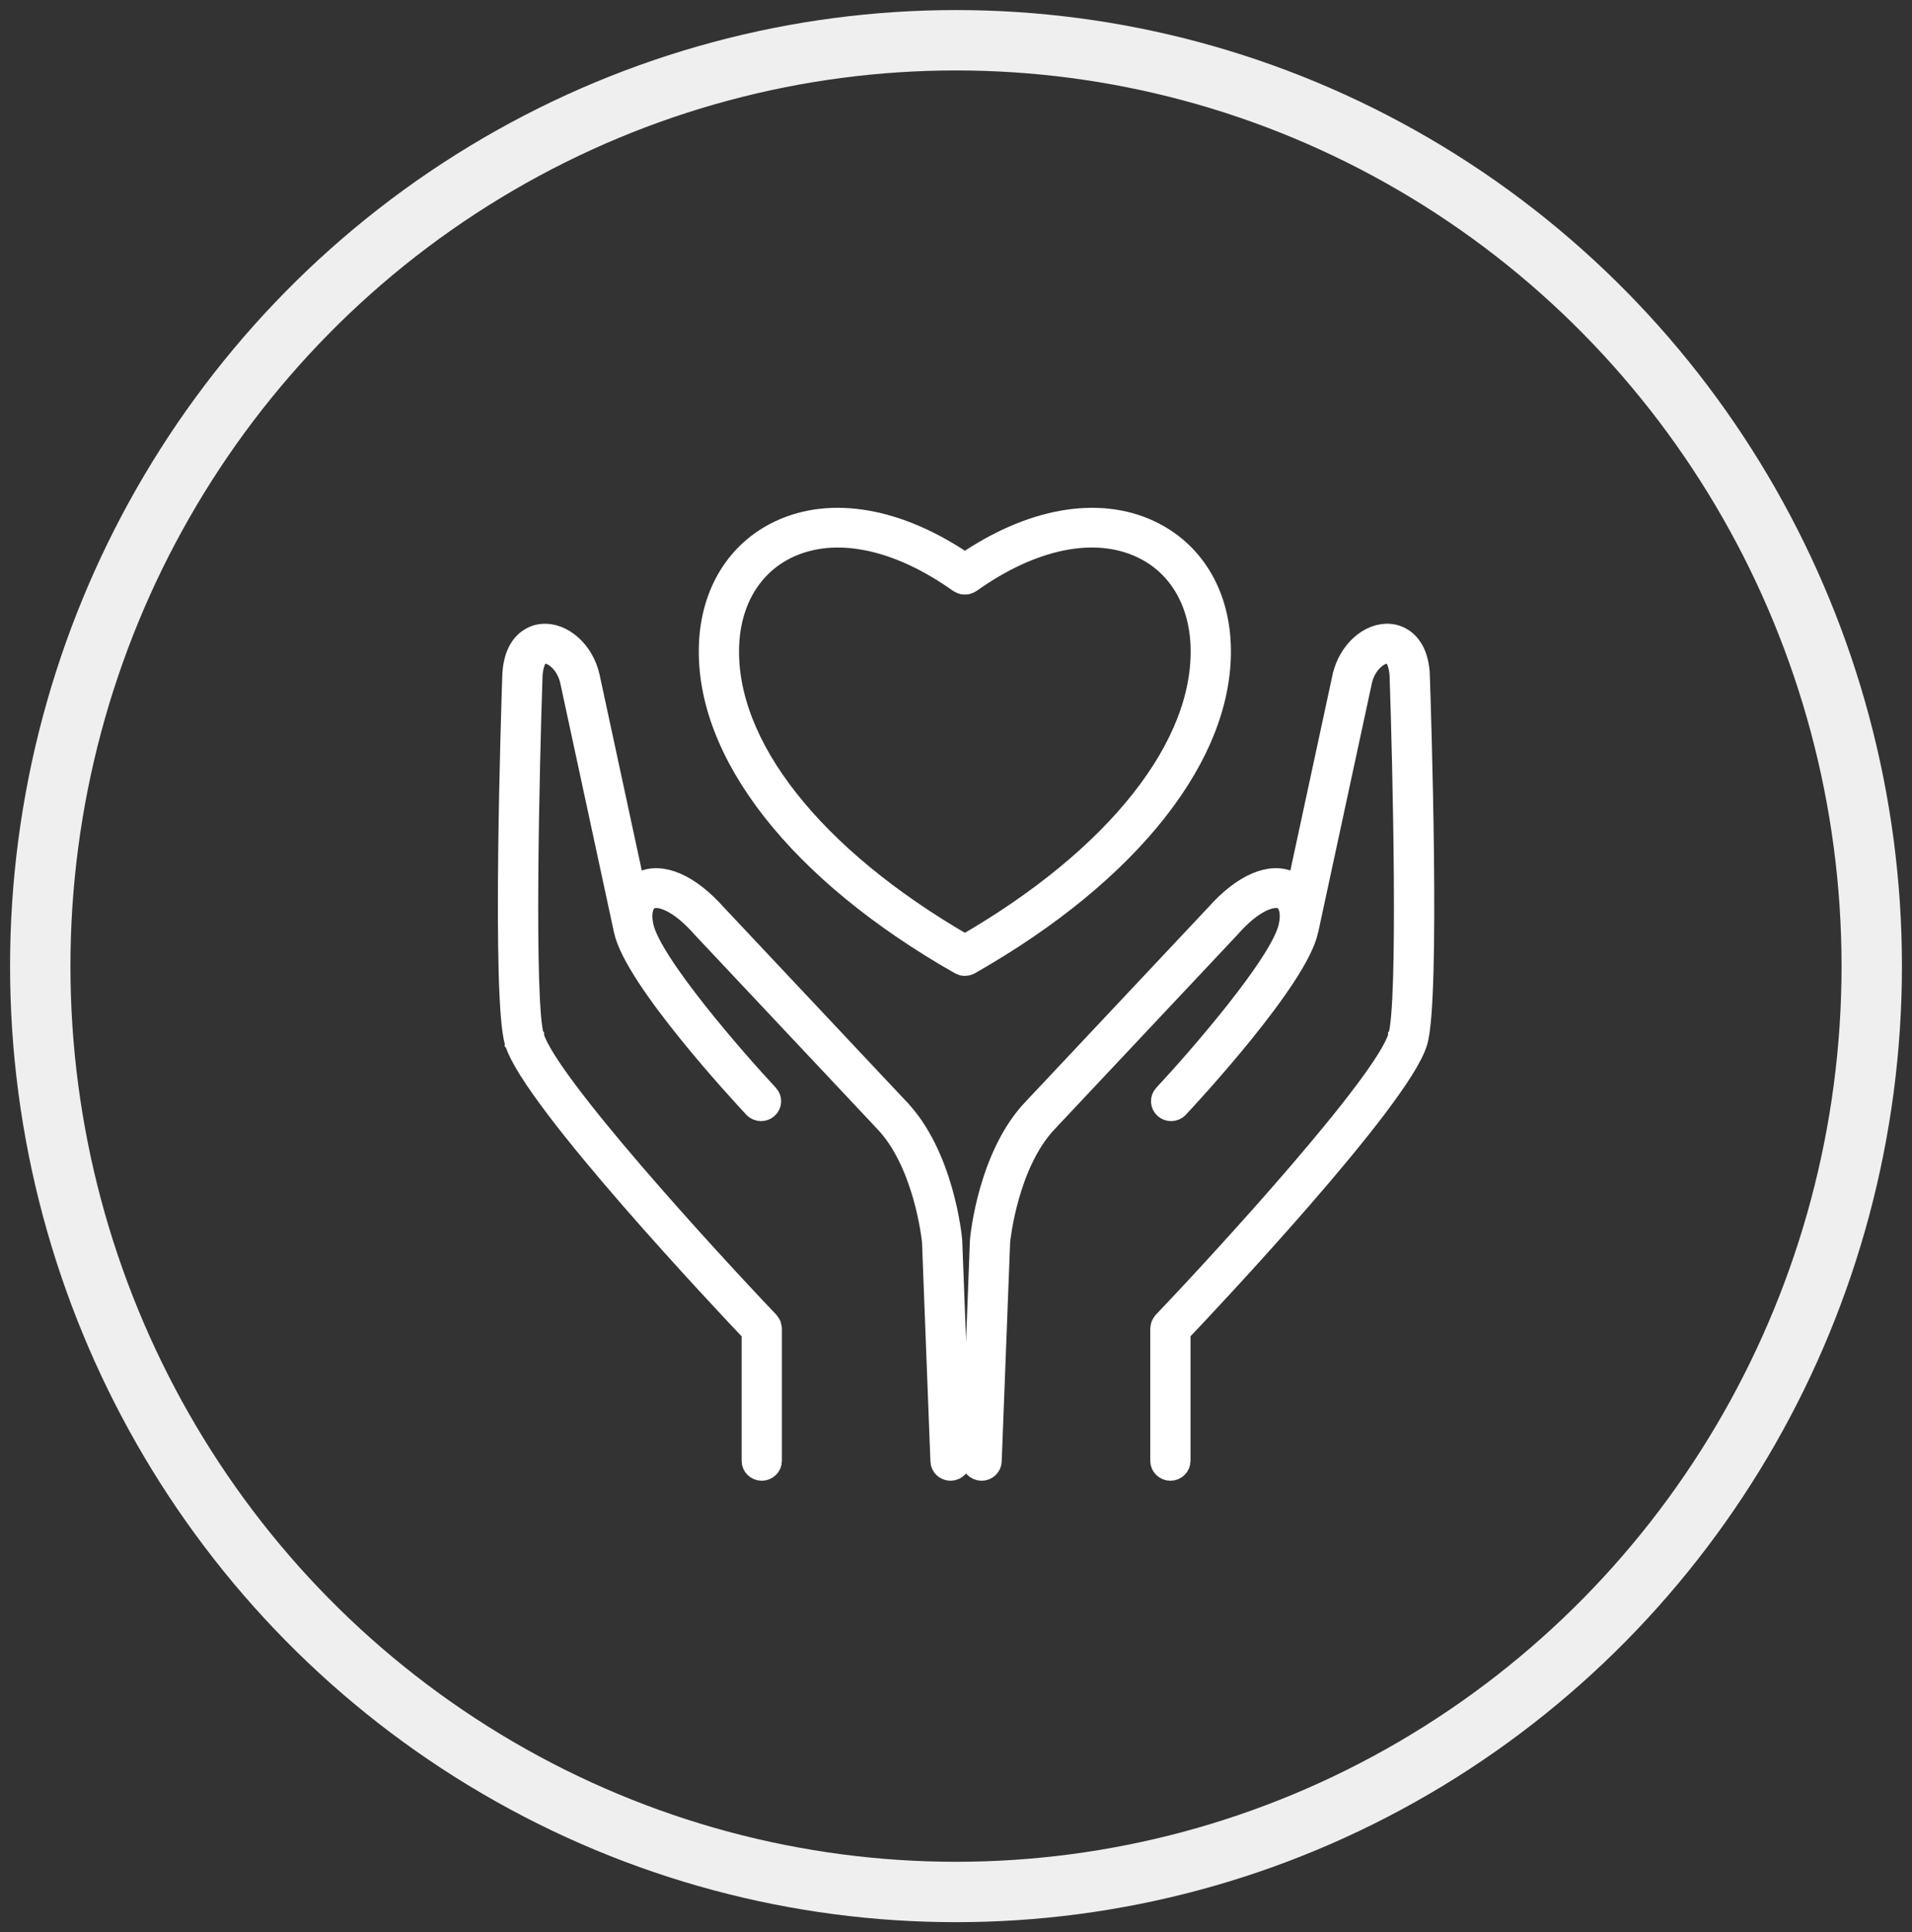 <?xml version="1.0" encoding="UTF-8"?>
<svg xmlns="http://www.w3.org/2000/svg" width="95" height="96" viewBox="0 0 95 96" fill="none">
  <rect x="0" y="0" width="95" height="96" fill="#333333" stroke="none"/>
  <path d="M47.306 61.619C47.306 61.614 47.307 61.61 47.307 61.606C47.291 61.434 46.894 57.367 44.648 55.045C44.648 55.045 44.648 55.044 44.648 55.044L44.642 55.038L35.62 45.442C35.619 45.441 35.618 45.441 35.617 45.441C34.279 43.923 32.874 43.31 31.855 43.801C31.738 43.857 31.636 43.93 31.54 44.01L29.298 33.606C29.298 33.605 29.297 33.603 29.297 33.603C29.297 33.601 29.297 33.6 29.297 33.599C29.005 32.34 27.976 31.415 26.953 31.494C26.633 31.518 25.579 31.733 25.462 33.463C25.462 33.466 25.462 33.468 25.462 33.471C25.462 33.474 25.46 33.476 25.46 33.479C25.404 35.132 24.925 49.663 25.576 51.775C25.576 51.776 25.576 51.776 25.576 51.777C25.576 51.778 25.576 51.78 25.576 51.781C25.577 51.782 25.577 51.783 25.578 51.785C25.578 51.785 25.578 51.786 25.579 51.787C26.441 54.642 36.06 64.839 37.349 66.195V72.58C37.349 72.85 37.572 73.068 37.849 73.068C38.124 73.068 38.349 72.85 38.349 72.58V66.002C38.349 65.978 38.338 65.957 38.334 65.933C38.329 65.896 38.326 65.86 38.312 65.824C38.298 65.789 38.275 65.761 38.253 65.731C38.239 65.71 38.232 65.688 38.215 65.669C35.197 62.506 27.216 53.795 26.536 51.505C26.536 51.503 26.535 51.503 26.535 51.501C26.534 51.5 26.535 51.499 26.534 51.498C26.023 49.87 26.306 37.983 26.459 33.523C26.476 33.28 26.567 32.502 27.031 32.467C27.442 32.433 28.117 32.934 28.322 33.813L30.994 46.214C31.505 48.632 36.838 54.392 37.444 55.041C37.543 55.147 37.678 55.2 37.814 55.2C37.934 55.2 38.055 55.158 38.151 55.073C38.355 54.891 38.369 54.583 38.183 54.384C36.587 52.675 32.358 47.842 31.973 46.017C31.973 46.016 31.972 46.016 31.972 46.016L31.971 46.013C31.831 45.364 31.959 44.84 32.298 44.676C32.766 44.452 33.742 44.802 34.872 46.09C34.874 46.092 34.877 46.092 34.879 46.095C34.881 46.097 34.882 46.1 34.883 46.102L43.911 55.703C43.913 55.704 43.913 55.705 43.914 55.705C43.916 55.706 43.916 55.708 43.916 55.709C45.901 57.754 46.297 61.546 46.31 61.683L46.729 72.598C46.739 72.861 46.961 73.068 47.228 73.068C47.235 73.068 47.241 73.068 47.248 73.068C47.523 73.057 47.739 72.831 47.728 72.562L47.309 61.632C47.309 61.627 47.306 61.623 47.306 61.619Z" fill="white" stroke="white"></path>
  <path d="M70.426 51.773C71.075 49.657 70.598 35.13 70.54 33.478C70.54 33.476 70.539 33.474 70.538 33.471C70.538 33.468 70.54 33.465 70.54 33.462C70.422 31.732 69.368 31.518 69.049 31.493C68.024 31.413 66.997 32.339 66.705 33.598C66.704 33.599 66.705 33.601 66.705 33.602C66.704 33.603 66.704 33.604 66.703 33.605L64.461 44.009C64.366 43.929 64.263 43.857 64.146 43.801C63.126 43.308 61.719 43.923 60.382 45.442L60.374 45.449C60.373 45.45 60.371 45.452 60.369 45.454L51.36 55.037C51.359 55.038 51.359 55.038 51.358 55.038C49.107 57.359 48.71 61.434 48.694 61.607C48.693 61.611 48.696 61.615 48.695 61.62C48.695 61.624 48.692 61.628 48.692 61.632L48.272 72.562C48.262 72.831 48.477 73.058 48.753 73.067C48.76 73.068 48.766 73.068 48.772 73.068C49.039 73.068 49.262 72.861 49.271 72.598L49.691 61.685C49.701 61.578 50.088 57.767 52.085 55.709C52.086 55.707 52.086 55.706 52.087 55.704C52.088 55.704 52.089 55.703 52.09 55.703L61.117 46.102C61.119 46.1 61.12 46.097 61.121 46.095C61.124 46.093 61.127 46.092 61.129 46.089C62.26 44.801 63.239 44.452 63.703 44.675C64.042 44.839 64.171 45.365 64.029 46.014C64.029 46.015 64.029 46.015 64.029 46.016C64.029 46.016 64.028 46.016 64.028 46.017C63.643 47.841 59.415 52.675 57.818 54.383C57.632 54.582 57.647 54.891 57.851 55.073C57.946 55.158 58.067 55.2 58.188 55.2C58.323 55.2 58.459 55.147 58.557 55.041C59.163 54.393 64.49 48.638 65.006 46.218C65.006 46.217 65.007 46.217 65.007 46.217C65.007 46.216 65.007 46.216 65.007 46.215L67.68 33.815C67.884 32.934 68.571 32.434 68.97 32.467C69.436 32.502 69.525 33.288 69.542 33.527C69.695 37.989 69.978 49.87 69.467 51.497C69.466 51.498 69.467 51.5 69.466 51.501C69.466 51.502 69.465 51.503 69.464 51.505C68.785 53.795 60.804 62.507 57.786 65.67C57.77 65.687 57.764 65.708 57.751 65.726C57.728 65.758 57.703 65.788 57.689 65.824C57.675 65.86 57.672 65.896 57.666 65.933C57.663 65.957 57.652 65.978 57.652 66.003V72.58C57.652 72.85 57.876 73.068 58.152 73.068C58.429 73.068 58.652 72.85 58.652 72.58V66.194C59.941 64.837 69.564 54.637 70.423 51.785C70.423 51.785 70.423 51.784 70.423 51.784C70.423 51.783 70.424 51.783 70.424 51.782C70.424 51.78 70.425 51.778 70.426 51.776C70.426 51.775 70.425 51.774 70.426 51.773Z" fill="white" stroke="white"></path>
  <path d="M48.106 47.955C48.135 47.945 48.164 47.935 48.19 47.92C48.191 47.92 48.193 47.92 48.194 47.919C56.208 43.361 60.866 37.418 60.653 32.02C60.55 29.421 59.274 27.355 57.151 26.353C54.566 25.132 51.225 25.724 47.943 27.964C44.658 25.723 41.315 25.132 38.729 26.353C36.605 27.356 35.329 29.423 35.227 32.023C35.015 37.42 39.674 43.362 47.691 47.919C47.692 47.919 47.693 47.919 47.694 47.92C47.72 47.935 47.748 47.943 47.775 47.953C47.789 47.958 47.802 47.965 47.816 47.969C47.821 47.97 47.826 47.97 47.832 47.971C47.868 47.98 47.905 47.985 47.942 47.985C47.942 47.985 47.942 47.985 47.943 47.985C47.942 47.985 47.943 47.985 47.943 47.985C47.967 47.985 47.991 47.98 48.015 47.976C48.033 47.974 48.052 47.974 48.07 47.969C48.082 47.966 48.094 47.959 48.106 47.955ZM36.226 32.06C36.314 29.832 37.385 28.073 39.164 27.232C41.485 26.136 44.577 26.762 47.647 28.952C47.654 28.957 47.662 28.957 47.668 28.962C47.698 28.981 47.73 28.991 47.762 29.004C47.791 29.014 47.817 29.028 47.847 29.034C47.879 29.04 47.911 29.037 47.943 29.037C47.975 29.037 48.005 29.04 48.036 29.034C48.065 29.028 48.092 29.015 48.121 29.004C48.154 28.991 48.186 28.98 48.216 28.961C48.222 28.957 48.23 28.956 48.236 28.951C51.305 26.763 54.395 26.135 56.715 27.231C58.495 28.07 59.565 29.83 59.653 32.057C59.849 37.032 55.474 42.574 47.942 46.925C40.408 42.576 36.031 37.034 36.226 32.06Z" fill="white"></path>
  <path d="M47.943 47.985C47.942 47.985 47.942 47.985 47.942 47.985C47.905 47.985 47.868 47.98 47.832 47.971C47.826 47.97 47.821 47.97 47.816 47.969C47.802 47.965 47.789 47.958 47.775 47.953C47.748 47.943 47.72 47.935 47.694 47.92C47.693 47.919 47.692 47.919 47.691 47.919C39.674 43.362 35.015 37.42 35.227 32.023C35.329 29.423 36.605 27.356 38.729 26.353C41.315 25.132 44.658 25.723 47.943 27.964C51.225 25.724 54.566 25.132 57.151 26.353C59.274 27.355 60.55 29.421 60.653 32.02C60.866 37.418 56.208 43.361 48.194 47.919C48.193 47.92 48.191 47.92 48.19 47.92C48.164 47.935 48.135 47.945 48.106 47.955C48.094 47.959 48.082 47.966 48.07 47.969C48.052 47.974 48.033 47.974 48.015 47.976C47.991 47.98 47.967 47.985 47.943 47.985ZM47.943 47.985C47.943 47.985 47.942 47.985 47.943 47.985ZM36.226 32.06C36.314 29.832 37.385 28.073 39.164 27.232C41.485 26.136 44.577 26.762 47.647 28.952C47.654 28.957 47.662 28.957 47.668 28.962C47.698 28.981 47.73 28.991 47.762 29.004C47.791 29.014 47.817 29.028 47.847 29.034C47.879 29.04 47.911 29.037 47.943 29.037C47.975 29.037 48.005 29.04 48.036 29.034C48.065 29.028 48.092 29.015 48.121 29.004C48.154 28.991 48.186 28.98 48.216 28.961C48.222 28.957 48.23 28.956 48.236 28.951C51.305 26.763 54.395 26.135 56.715 27.231C58.495 28.07 59.565 29.83 59.653 32.057C59.849 37.032 55.474 42.574 47.942 46.925C40.408 42.576 36.031 37.034 36.226 32.06Z" stroke="white"></path>
  <ellipse cx="47.5" cy="48" rx="45.5" ry="46" stroke="#EFEFEF" stroke-width="3"></ellipse>
</svg>

